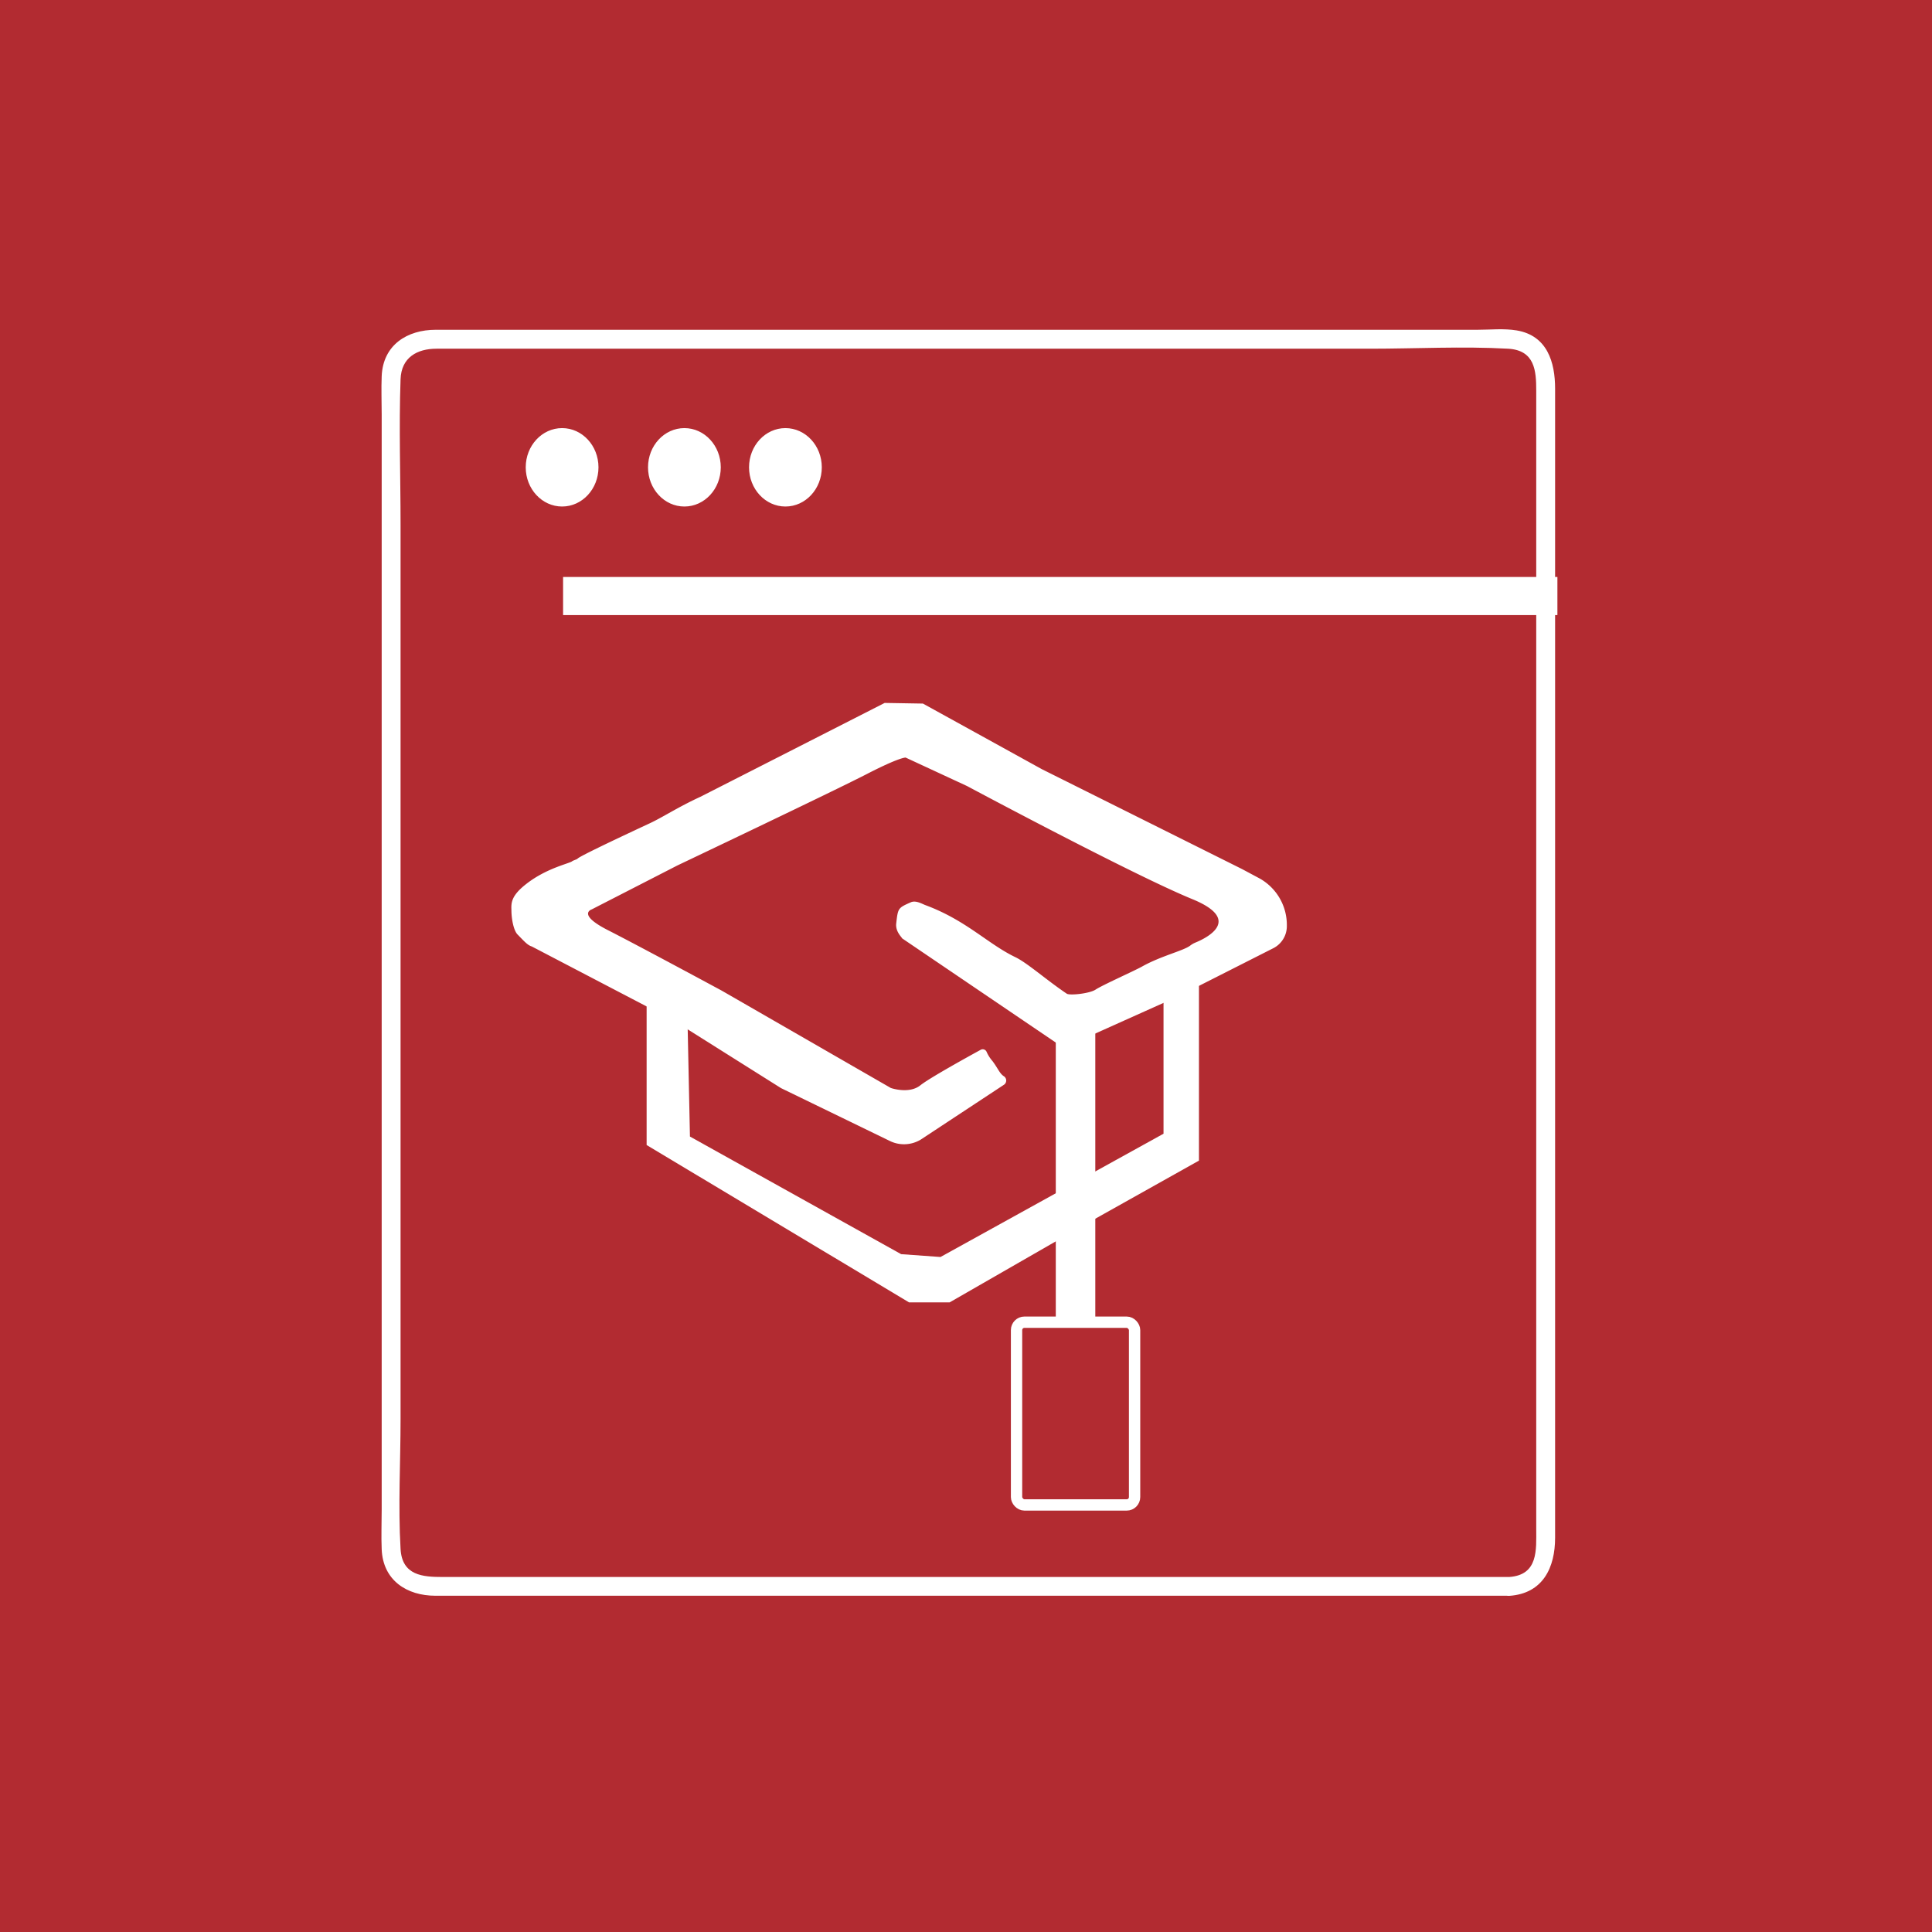 <svg id="Layer_1" data-name="Layer 1" xmlns="http://www.w3.org/2000/svg" viewBox="0 0 511.99 512"><rect x="0" y="0" width="511.99" height="512" fill="#333333" stroke="none"/><defs><style>.cls-1{fill:#b22b31;}.cls-2,.cls-3{fill:#fff;}.cls-3,.cls-4{stroke:#fff;stroke-miterlimit:10;}.cls-3{stroke-width:0.5px;}.cls-4{fill:none;stroke-width:3px;}</style></defs><title>App Icon</title><rect class="cls-1" x="-4.55" y="-2.38" width="522.35" height="516.76" rx="10.44"/><rect class="cls-1" x="103.65" y="89.87" width="305.96" height="330.55" rx="9.66"/><path class="cls-2" d="M399.94,417.91H117.3c-5.23,0-10.75-.36-11.15-7.43-.66-11.4,0-23,0-34.44V139c0-12.8-.45-25.69,0-38.49.2-5.79,4.39-8.1,9.53-8.1H363.11c12.11,0,24.44-.68,36.54,0,7.11.4,7.46,5.88,7.46,11.09V405.2c0,5.44.6,12.19-7.17,12.71-3.19.22-3.22,5.22,0,5,9-.6,12.17-7.56,12.17-15.39V103c0-7-2.06-14.07-10.19-15.44-3.35-.56-7-.17-10.37-.17H115.49c-7.57,0-14,4-14.34,12.31-.14,3.38,0,6.79,0,10.17V400c0,3.51-.15,7.06,0,10.56.33,8.27,6.69,12.32,14.24,12.32H399.94C403.16,422.91,403.16,417.91,399.94,417.91Z"/><rect class="cls-2" x="149.22" y="152.9" width="263.5" height="10.1"/><ellipse class="cls-3" cx="181.37" cy="123.84" rx="9.39" ry="10.14"/><ellipse class="cls-3" cx="208.14" cy="123.84" rx="9.39" ry="10.14"/><ellipse class="cls-3" cx="148.96" cy="123.84" rx="9.39" ry="10.14"/><path class="cls-2" d="M245.2,239.85c10.83,4,16.55,10.28,23.85,13.79,3.24,1.56,8.22,6.05,13.69,9.72.91.47,6-.06,7.6-1.11,1.79-1.19,10.33-5,12.25-6.08,5.12-2.88,11.1-4.22,12.86-5.61a5.73,5.73,0,0,1,1.31-.76c2.86-1.16,12.8-6-.9-11.57-15.78-6.48-59.58-29.92-59.58-29.92L240,200.76s-1.56-.14-10.3,4.37-50.19,24.22-50.19,24.22L156.8,241s-4,1.27,4.31,5.5,30.11,16,30.11,16l44.85,25.82s4.82,1.69,7.82-.7c2.44-1.95,12.39-7.44,16-9.42a1.12,1.12,0,0,1,1.58.58,9.69,9.69,0,0,0,1.56,2.43c1.49,2,1.87,3.27,3,4a1.35,1.35,0,0,1,.06,2.23L244,302h0a8.55,8.55,0,0,1-8.19.36l-28.83-14-28.42-17.89-37.65-19.66c-1.1-.32-2-1.37-3.75-3.16-1-1-1.64-4-1.63-6.54-.09-2,.06-3.86,4-6.91,5.6-4.35,11.82-5.44,12.19-6.05,4.2-1.68-5.74,2.24,20.53-10,3.42-1.6,7.47-4.29,13.37-7l22.09-11.25,26.73-13.62,10.14.17,13.84,7.63,17.67,9.75,53.07,26.48,4.66,2.49a14.13,14.13,0,0,1,7.2,12.53h0a6.56,6.56,0,0,1-3.47,5.89L312.6,263.86l-30.77,13.81-42.76-29c-.09-.31-1.81-1.79-1.57-3.93.47-4.12.47-4.12,3.92-5.65C242.76,238.55,244.37,239.54,245.2,239.85Z"/><rect class="cls-2" x="279.79" y="269.83" width="10.47" height="81.29" rx="0.7"/><polygon class="cls-2" points="171.36 260.63 171.36 303.44 240.89 345.13 251.67 345.13 289.57 323.35 317.73 307.57 317.73 260.63 308.34 265.13 308.34 300.44 249.24 333.11 238.81 332.36 182.84 301.19 182.14 267.76 171.36 260.63"/><rect class="cls-4" x="269.39" y="350.39" width="31.28" height="48.43" rx="2.09"/></svg>
